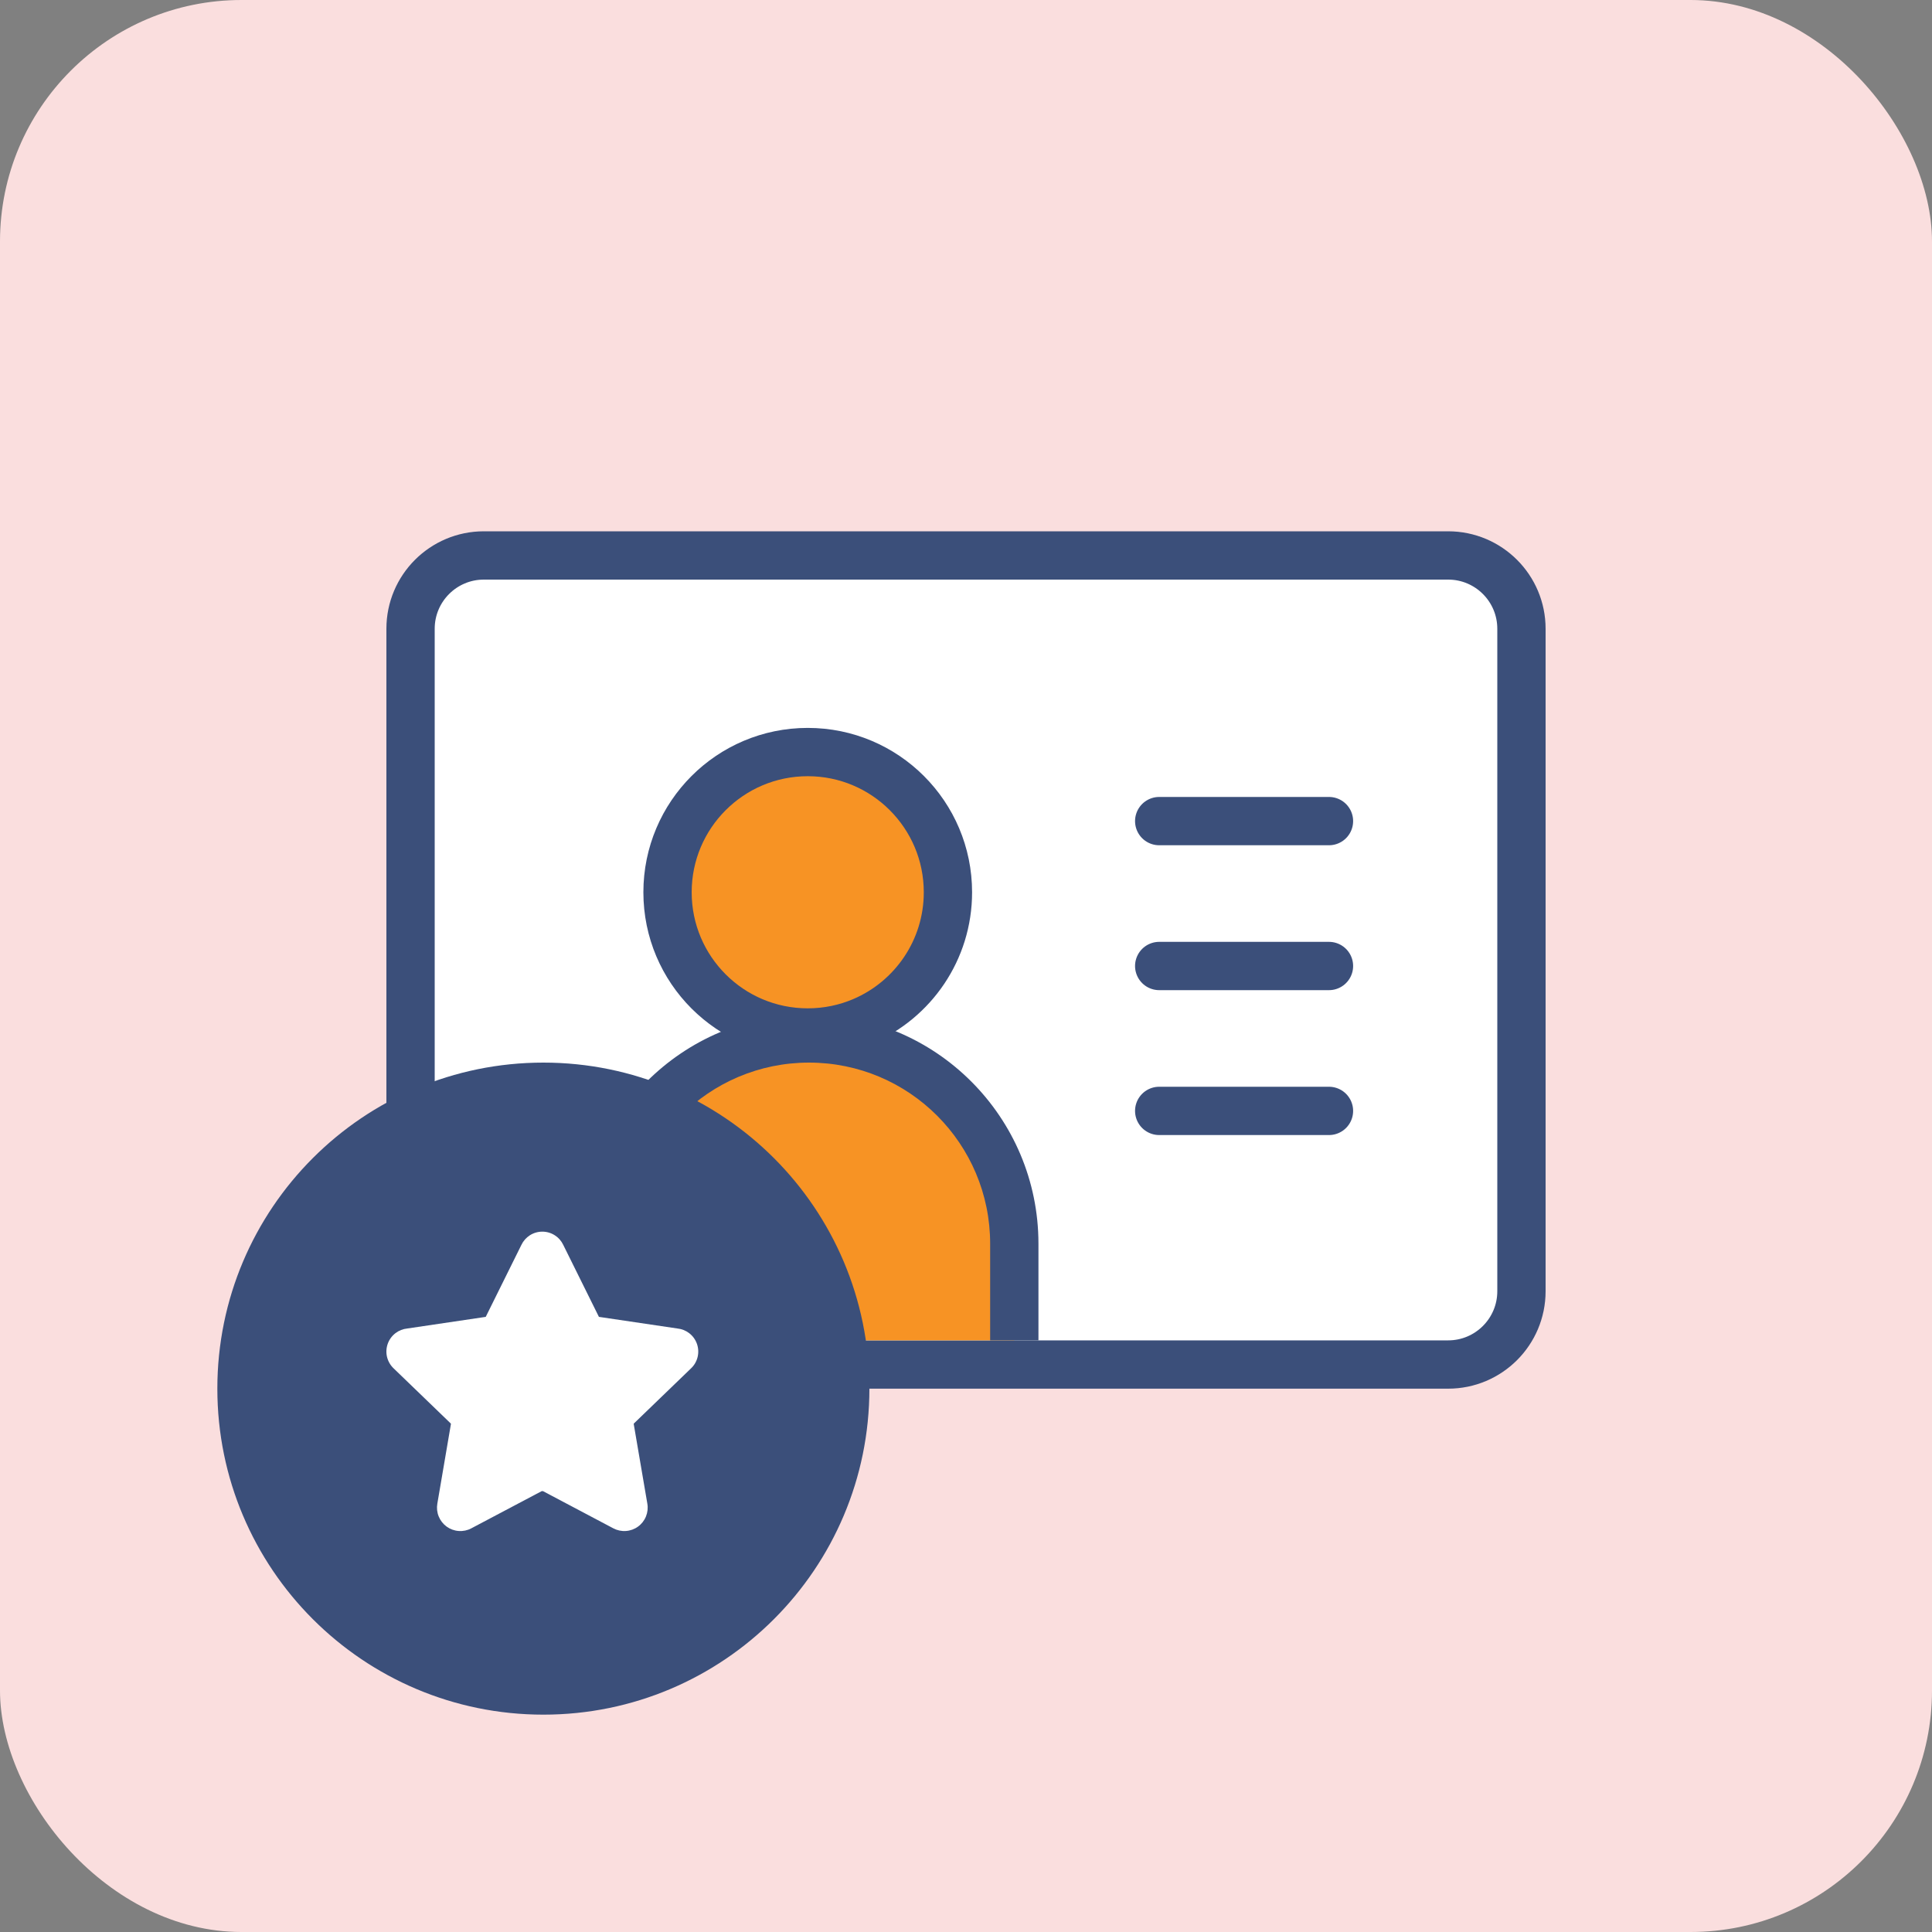<?xml version="1.0" encoding="UTF-8"?>
<svg xmlns="http://www.w3.org/2000/svg" width="80" height="80" viewBox="0 0 80 80" fill="none">
  <rect x="0" y="0" width="80" height="80" fill="#808080" stroke="none"/>
  <rect width="80" height="80" rx="10" fill="#FADEDE"></rect>
  <path d="M59.964 23H20.036C18.359 23 17 24.359 17 26.036V53.466C17 55.143 18.359 56.502 20.036 56.502H59.964C61.641 56.502 63 55.143 63 53.466V26.036C63 24.359 61.641 23 59.964 23Z" fill="white" stroke="#3B4F7A" stroke-width="2" stroke-linecap="round" stroke-linejoin="round"></path>
  <path d="M27.641 36.947C27.641 40.154 30.24 42.753 33.447 42.753C34.257 42.753 35.029 42.587 35.73 42.287C37.801 41.4 39.252 39.343 39.252 36.947C39.252 33.74 36.653 31.141 33.447 31.141C30.24 31.141 27.641 33.74 27.641 36.947Z" fill="#F79324" stroke="#3B4F7A" stroke-width="2" stroke-linecap="round" stroke-linejoin="round"></path>
  <path d="M25 51.5C25 46.806 28.806 43 33.5 43C38.194 43 42 46.806 42 51.5V55.5H25V51.5Z" fill="#F79324"></path>
  <path d="M24 51.5C24 46.253 28.253 42 33.5 42C38.747 42 43 46.253 43 51.5H41C41 47.358 37.642 44 33.5 44C29.358 44 26 47.358 26 51.5H24ZM42 55.5H25H42ZM24 55.5V51.5C24 46.253 28.253 42 33.5 42V44C29.358 44 26 47.358 26 51.5V55.5H24ZM33.5 42C38.747 42 43 46.253 43 51.5V55.5H41V51.5C41 47.358 37.642 44 33.5 44V42Z" fill="#3B4F7A"></path>
  <path d="M48 34H55.03" stroke="#3B4F7A" stroke-width="2" stroke-linecap="round" stroke-linejoin="round"></path>
  <path d="M48 40H55.03" stroke="#3B4F7A" stroke-width="2" stroke-linecap="round" stroke-linejoin="round"></path>
  <path d="M48 46H55.03" stroke="#3B4F7A" stroke-width="2" stroke-linecap="round" stroke-linejoin="round"></path>
  <path d="M22.5 70C29.404 70 35 64.404 35 57.5C35 50.596 29.404 45 22.5 45C15.596 45 10 50.596 10 57.5C10 64.404 15.596 70 22.5 70Z" fill="#3B4F7A" stroke="#3B4F7A" stroke-width="2" stroke-linecap="round" stroke-linejoin="round"></path>
  <path fill-rule="evenodd" clip-rule="evenodd" d="M22.457 51C22.274 51 22.094 51.052 21.94 51.151C21.788 51.248 21.666 51.387 21.589 51.55L20.124 54.507C20.121 54.513 20.119 54.519 20.116 54.525C20.115 54.526 20.114 54.527 20.113 54.528C20.112 54.529 20.11 54.53 20.109 54.53C20.103 54.531 20.097 54.531 20.092 54.532L16.867 55.01C16.688 55.027 16.518 55.094 16.376 55.203C16.229 55.316 16.117 55.469 16.055 55.644C15.993 55.819 15.983 56.008 16.026 56.189C16.07 56.368 16.164 56.532 16.297 56.659L18.658 58.937L18.663 58.942C18.667 58.945 18.669 58.949 18.671 58.954C18.672 58.958 18.673 58.963 18.672 58.967L18.671 58.97L18.109 62.263C18.078 62.441 18.097 62.625 18.166 62.793C18.234 62.961 18.348 63.107 18.494 63.213C18.641 63.32 18.815 63.383 18.996 63.395C19.177 63.408 19.357 63.37 19.517 63.285L19.518 63.284L22.424 61.748C22.434 61.744 22.445 61.742 22.457 61.742C22.468 61.742 22.479 61.744 22.49 61.748L25.395 63.284C25.555 63.369 25.737 63.408 25.917 63.395C26.098 63.383 26.272 63.32 26.419 63.213C26.566 63.107 26.68 62.961 26.748 62.793C26.816 62.625 26.836 62.442 26.805 62.264L26.805 62.263L26.242 58.97L26.241 58.967C26.241 58.963 26.241 58.958 26.242 58.954C26.244 58.949 26.247 58.945 26.25 58.942L26.255 58.937L28.616 56.659C28.75 56.532 28.844 56.368 28.887 56.189C28.93 56.008 28.92 55.819 28.858 55.644C28.796 55.469 28.685 55.316 28.537 55.203C28.395 55.094 28.225 55.027 28.047 55.01L24.822 54.532C24.816 54.531 24.81 54.531 24.805 54.53C24.803 54.53 24.802 54.529 24.8 54.528C24.799 54.527 24.798 54.526 24.797 54.525C24.795 54.519 24.792 54.513 24.789 54.507L23.324 51.55C23.247 51.387 23.126 51.248 22.973 51.151C22.819 51.052 22.64 51 22.457 51Z" fill="white"></path>
</svg>
